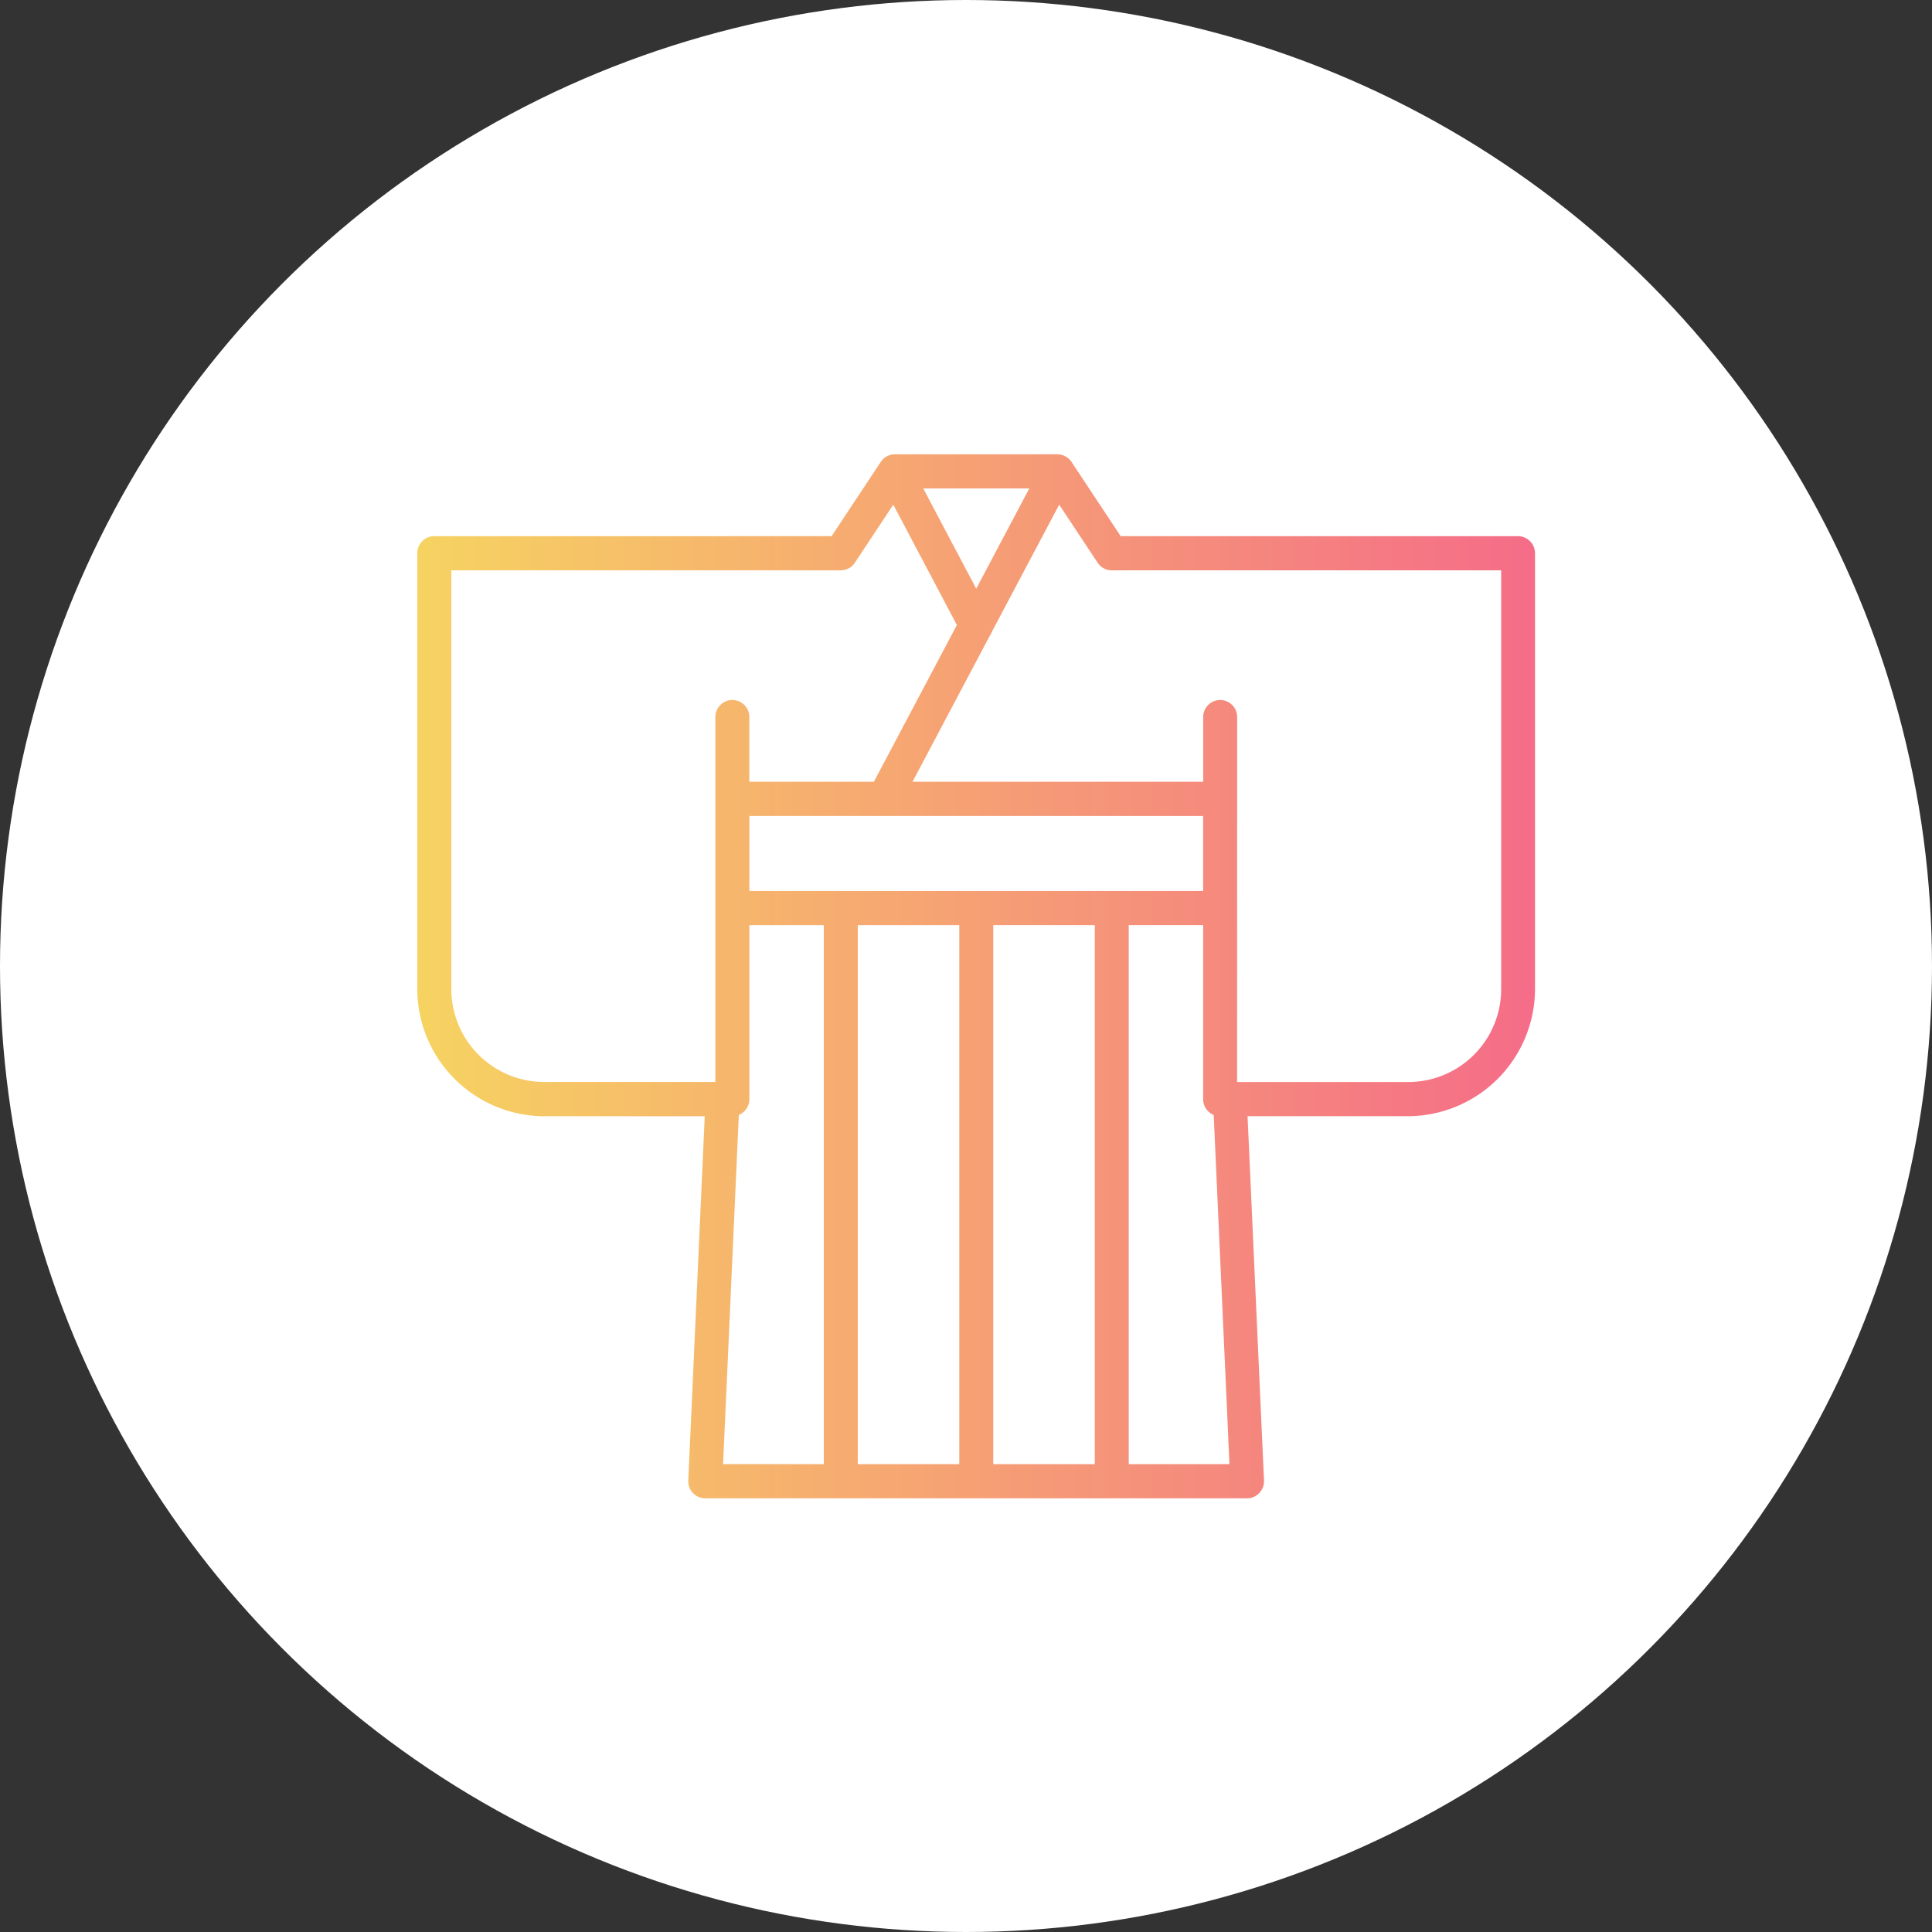 <svg xmlns="http://www.w3.org/2000/svg" xmlns:xlink="http://www.w3.org/1999/xlink" width="94" height="94" viewBox="0 0 94 94">
  <rect x="0" y="0" width="94" height="94" fill="#333333" stroke="none"/>
  <defs>
    <linearGradient id="linear-gradient" y1="0.5" x2="1" y2="0.5" gradientUnits="objectBoundingBox">
      <stop offset="0" stop-color="#f6d361"/>
      <stop offset="1" stop-color="#f5678a"/>
    </linearGradient>
  </defs>
  <g id="グループ_24062" data-name="グループ 24062" transform="translate(-420 -2723)">
    <circle id="楕円形_7" data-name="楕円形 7" cx="47" cy="47" r="47" transform="translate(420 2723)" fill="#fff"/>
    <g id="グループ_222" data-name="グループ 222" transform="translate(315 2738)">
      <path id="パス_71" data-name="パス 71" d="M165.684,57.9H139.316a.824.824,0,0,1-.6-.257.838.838,0,0,1-.228-.613l.8-17.72h-7.885a6.2,6.2,0,0,1-6.1-6.143V11.918a.829.829,0,0,1,.826-.832h19.332l2.383-3.6a.838.838,0,0,1,.29-.276l.036-.019a.853.853,0,0,1,.387-.088h7.878a.851.851,0,0,1,.4.1.835.835,0,0,1,.308.285l2.383,3.6h19.332a.829.829,0,0,1,.826.832V33.164a6.2,6.2,0,0,1-6.1,6.143h-7.885l.8,17.72a.839.839,0,0,1-.228.613A.824.824,0,0,1,165.684,57.9Zm-5.766-1.664h4.9l-.766-16.989a.831.831,0,0,1-.514-.77V30.012h-3.621Zm-6.592,0h4.94V30.012h-4.94Zm-6.592,0h4.94V30.012h-4.94Zm-6.553,0h4.9V30.012h-3.621v8.463a.832.832,0,0,1-.513.77Zm25.01-18.591h8.4a4.523,4.523,0,0,0,4.447-4.479V12.75H159.092a.823.823,0,0,1-.687-.37l-1.871-2.826-3.261,6.157a.79.79,0,0,1-.1.193l-3.776,7.133h14.144V19.885a.826.826,0,1,1,1.652,0ZM126.959,12.75V33.164a4.523,4.523,0,0,0,4.447,4.479h8.4V19.885a.826.826,0,1,1,1.652,0v3.151h6.06l4.038-7.626-3.094-5.856-1.87,2.825a.823.823,0,0,1-.687.37Zm14.5,15.6h22.078V24.7H141.461ZM149.92,8.766l2.577,4.876,2.582-4.876Z" transform="translate(0)" fill="url(#linear-gradient)"/>
      <rect id="長方形_387" data-name="長方形 387" width="65" height="65" transform="translate(120)" fill="none"/>
    </g>
  </g>
</svg>
